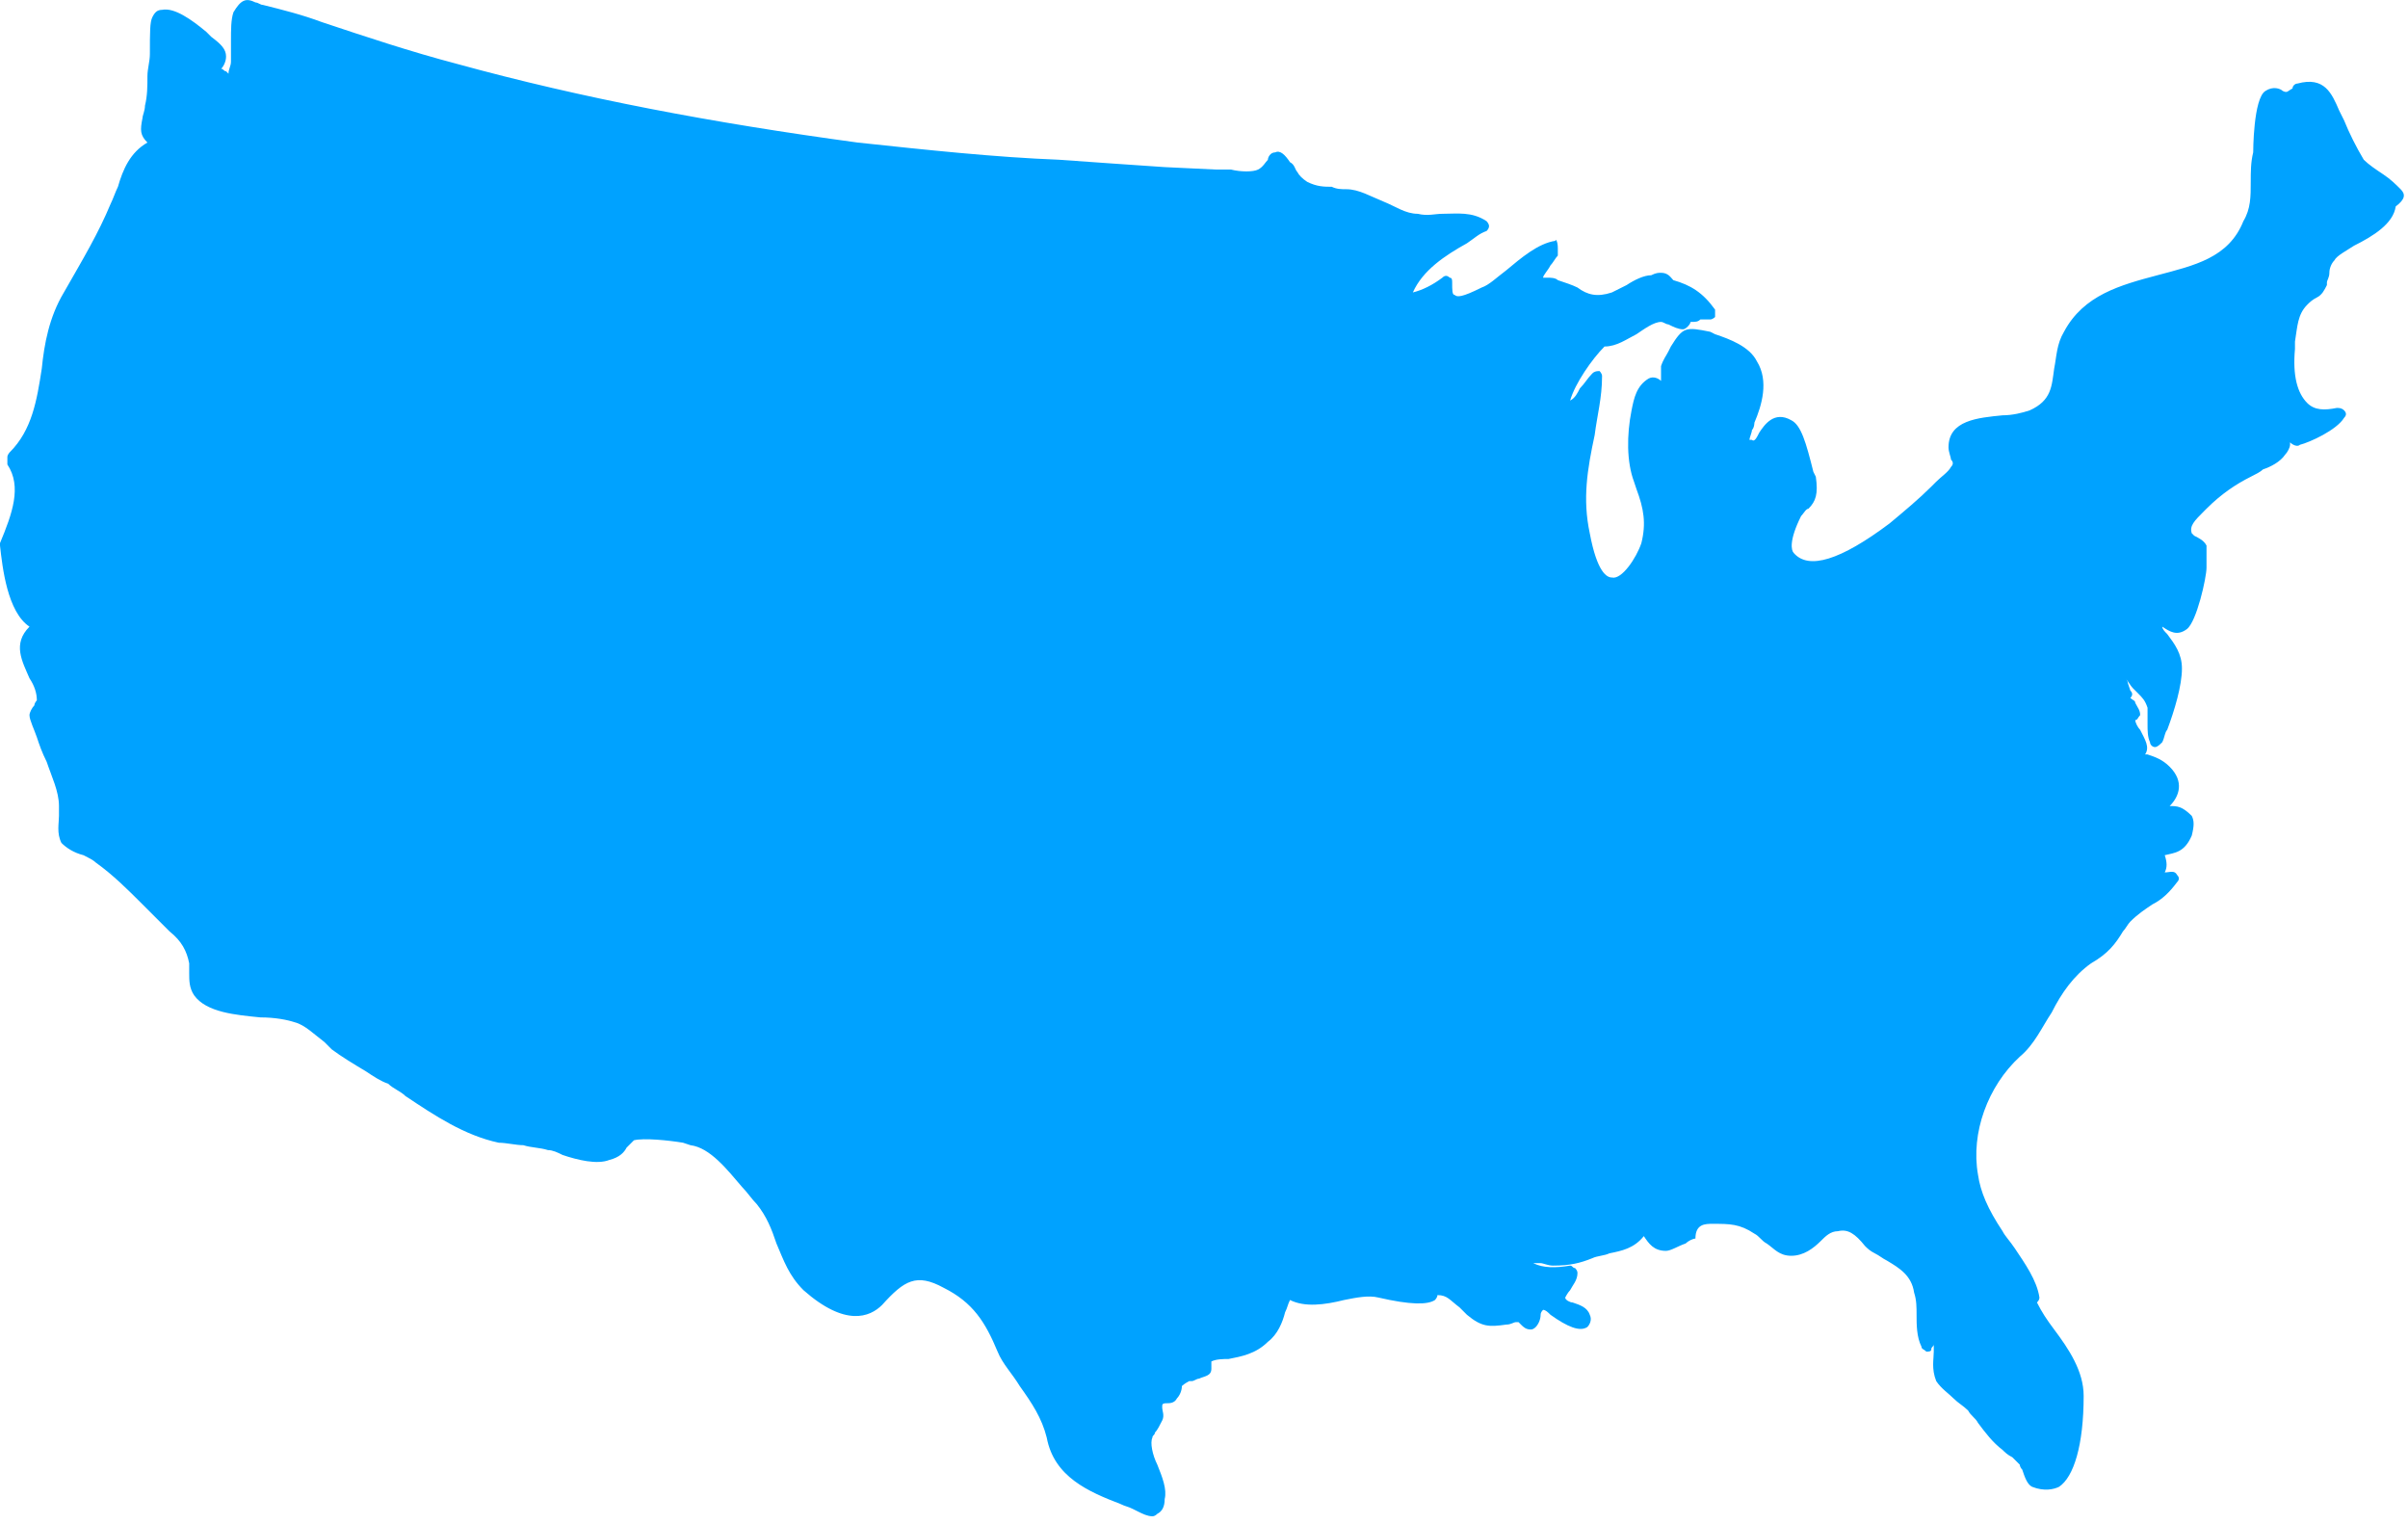 <svg width="98" height="62" viewBox="0 0 98 62" fill="none" xmlns="http://www.w3.org/2000/svg">
<g clip-path="url(#clip0_7335_65174)">
<path d="M97.7 7.7C97.5 7.5 97.3 7.3 97 7.1C96.7 6.9 96.4 6.7 96.2 6.5C95.9 6 95.6 5.4 95.4 4.9L95.2 4.5C94.9 3.8 94.6 3.1 93.5 3.4C93.4 3.4 93.3 3.5 93.3 3.6C93.1 3.7 93.1 3.8 92.9 3.7C92.8 3.6 92.5 3.5 92.2 3.7C91.7 4 91.7 6.2 91.7 6.2C91.6 6.6 91.6 7 91.6 7.4C91.6 8 91.6 8.5 91.3 9C90.7 10.5 89.3 10.8 87.8 11.2C86.3 11.6 84.8 12 84 13.5C83.7 14 83.7 14.5 83.6 15C83.5 15.7 83.5 16.3 82.6 16.7C82.3 16.8 81.9 16.9 81.5 16.9C80.5 17 79.3 17.1 79.3 18.2C79.3 18.4 79.4 18.6 79.4 18.7C79.5 18.8 79.5 18.9 79.4 19C79.3 19.2 79 19.4 78.8 19.6C78.7 19.7 78.6 19.8 78.6 19.8C78.1 20.3 77.5 20.8 76.9 21.3C74.9 22.8 73.6 23.2 73 22.5C72.9 22.4 72.8 22 73.3 21C73.4 20.9 73.5 20.7 73.6 20.7C73.9 20.4 74 20.1 73.9 19.4L73.8 19.2C73.5 18 73.3 17.3 72.9 17.1C72.2 16.7 71.8 17.3 71.6 17.6C71.5 17.8 71.4 18 71.3 17.9H71.2C71.2 17.8 71.3 17.6 71.3 17.5C71.4 17.4 71.4 17.2 71.4 17.2C71.7 16.5 72 15.5 71.5 14.7C71.2 14.1 70.4 13.8 69.8 13.6L69.6 13.5C68.6 13.3 68.5 13.3 68 14.1L67.9 14.3C67.8 14.5 67.7 14.6 67.6 14.9V15.5C67.5 15.4 67.3 15.3 67.1 15.4C66.6 15.7 66.5 16.2 66.4 16.7C66.2 17.7 66.2 18.8 66.5 19.6L66.6 19.9C66.9 20.7 67 21.3 66.8 22.1C66.6 22.7 66 23.6 65.6 23.5C65.4 23.5 65 23.3 64.7 21.7C64.4 20.3 64.6 19.1 64.9 17.7C65 16.9 65.2 16.2 65.2 15.3C65.2 15.2 65.1 15.1 65.1 15.1C65 15.1 64.9 15.1 64.8 15.2C64.6 15.4 64.5 15.6 64.3 15.8C64.2 16 64.1 16.2 63.9 16.3C64.1 15.6 64.8 14.6 65.3 14.1C65.8 14.1 66.2 13.8 66.6 13.6C66.9 13.4 67.3 13.1 67.6 13.1C67.7 13.1 67.8 13.2 67.9 13.2C68.1 13.3 68.3 13.4 68.5 13.4C68.6 13.4 68.8 13.2 68.8 13.1C69 13.1 69.1 13.1 69.2 13H69.6C69.7 13 69.8 12.9 69.8 12.9V12.6C69.3 11.9 68.8 11.6 68.1 11.4C68 11.3 67.9 11.1 67.6 11.1C67.5 11.1 67.4 11.1 67.2 11.2C66.9 11.2 66.5 11.4 66.2 11.6C66 11.7 65.8 11.8 65.6 11.9C65 12.1 64.6 12 64.2 11.7C64 11.6 63.7 11.5 63.4 11.4C63.3 11.3 63.1 11.3 63 11.3H62.8C62.8 11.2 63 11 63.1 10.8C63.2 10.7 63.3 10.5 63.4 10.4V10.1C63.4 9.8 63.3 9.7 63.3 9.8C62.6 9.9 61.9 10.5 61.3 11C60.9 11.3 60.6 11.6 60.3 11.7C59.5 12.1 59.3 12.1 59.2 12C59.1 12 59.1 11.8 59.1 11.5C59.1 11.4 59.1 11.3 59 11.3C58.9 11.2 58.8 11.2 58.7 11.3C58.3 11.6 57.9 11.8 57.5 11.9C57.9 11 58.8 10.4 59.7 9.9C60 9.7 60.2 9.5 60.5 9.4C60.567 9.333 60.6 9.267 60.6 9.2C60.6 9.1 60.5 9 60.5 9C59.9 8.6 59.3 8.7 58.7 8.7C58.4 8.7 58.1 8.8 57.7 8.7C57.2 8.7 56.8 8.4 56.3 8.2C55.8 8 55.3 7.7 54.8 7.7C54.6 7.7 54.4 7.7 54.2 7.6C53.9 7.6 53.6 7.6 53.2 7.4C53 7.267 52.867 7.133 52.8 7C52.7 6.9 52.7 6.7 52.5 6.6C52.3 6.3 52.1 6.1 51.9 6.2C51.7 6.2 51.6 6.4 51.6 6.5C51.5 6.6 51.4 6.8 51.2 6.9C51 7 50.5 7 50.1 6.9H49.5L47.4 6.8C45.9 6.7 44.5 6.6 43.1 6.5C40.5 6.4 37.7 6.1 34.9 5.8C29 5 23.7 4 18.6 2.6C16.7 2.1 14.9 1.5 13.1 0.9C12.3 0.6 11.5 0.4 10.7 0.2C10.6 0.2 10.5 0.1 10.4 0.1C10 -0.1 9.8 -7.48038e-06 9.5 0.5C9.4 0.8 9.4 1.2 9.4 1.7V2.5C9.4 2.7 9.3 2.8 9.3 3L9.2 2.9C9.1 2.9 9.1 2.8 9 2.8C9.1 2.7 9.2 2.5 9.2 2.3C9.2 2 9 1.8 8.6 1.5L8.4 1.3C7.8 0.8 7.1 0.3 6.6 0.4C6.4 0.4 6.3 0.5 6.2 0.7C6.1 0.9 6.1 1.3 6.1 2.2C6.1 2.5 6 2.8 6 3.1C6 3.5 6 3.9 5.9 4.3C5.9 4.5 5.8 4.7 5.8 4.8C5.7 5.3 5.7 5.5 6 5.8C5.3 6.2 5 6.9 4.8 7.6C4.7 7.8 4.6 8.1 4.5 8.3C4 9.5 3.4 10.5 2.6 11.9C2 12.9 1.8 14 1.7 15C1.5 16.3 1.3 17.5 0.4 18.4C0.4 18.4 0.3 18.5 0.3 18.6V18.9C0.9 19.8 0.5 20.9 0 22.1V22.2C0.1 23.1 0.3 24.9 1.2 25.5C0.5 26.2 0.9 26.9 1.2 27.6C1.4 27.9 1.5 28.2 1.5 28.5C1.5 28.5 1.4 28.6 1.4 28.7C1.3 28.8 1.2 29 1.2 29.1C1.2 29.3 1.4 29.7 1.5 30C1.6 30.3 1.7 30.6 1.9 31C2.1 31.6 2.4 32.2 2.4 32.8V33.2C2.4 33.5 2.3 33.9 2.5 34.3C2.7 34.5 3 34.7 3.4 34.8C3.6 34.9 3.8 35 3.9 35.1C4.6 35.6 5.2 36.2 5.8 36.8C6.2 37.2 6.5 37.5 6.9 37.9C7.4 38.3 7.6 38.7 7.7 39.2V39.6C7.7 39.9 7.7 40.2 7.9 40.5C8.4 41.2 9.6 41.3 10.6 41.4C11.2 41.4 11.7 41.5 12 41.6C12.4 41.7 12.8 42.1 13.2 42.4C13.3 42.5 13.4 42.6 13.5 42.7C13.9 43 14.4 43.3 14.9 43.6C15.2 43.8 15.5 44 15.8 44.1C16 44.3 16.3 44.4 16.5 44.6C17.7 45.4 18.9 46.2 20.3 46.5C20.6 46.5 21 46.6 21.3 46.6C21.6 46.7 22 46.7 22.3 46.8C22.5 46.8 22.7 46.9 22.9 47C23.5 47.2 24.3 47.4 24.8 47.2C25.2 47.1 25.4 46.9 25.5 46.7C25.6 46.6 25.7 46.5 25.8 46.4C26.2 46.3 27.2 46.4 27.8 46.5L28.1 46.6C28.9 46.7 29.6 47.6 30.2 48.3C30.4 48.5 30.6 48.8 30.8 49C31.2 49.5 31.4 50 31.6 50.6C31.9 51.3 32.1 51.9 32.7 52.5C34.4 54 35.4 53.6 35.9 53.1C36.8 52.1 37.3 51.8 38.4 52.4C39.6 53 40.1 53.8 40.6 55C40.8 55.5 41.2 55.9 41.5 56.4C42 57.1 42.4 57.7 42.6 58.5C42.9 60.1 44.3 60.7 45.6 61.2C45.8 61.3 45.9 61.3 46.1 61.4L46.3 61.5C46.5 61.6 46.7 61.7 46.9 61.7C46.967 61.7 47.033 61.667 47.1 61.6C47.3 61.5 47.4 61.3 47.4 61C47.5 60.6 47.3 60.1 47.1 59.6C46.9 59.2 46.8 58.7 46.9 58.5C46.9 58.4 47 58.4 47 58.3C47.1 58.2 47.2 58 47.3 57.8C47.4 57.6 47.3 57.4 47.3 57.3V57.2C47.3 57.1 47.4 57.1 47.5 57.1C47.6 57.1 47.8 57.1 47.9 56.9C48 56.8 48.1 56.6 48.1 56.4C48.2 56.3 48.4 56.2 48.4 56.2H48.5C48.6 56.2 48.7 56.1 48.8 56.1C49 56 49.3 56 49.3 55.7V55.4C49.5 55.3 49.8 55.3 50 55.3C50.5 55.2 51.1 55.1 51.6 54.6C52 54.3 52.2 53.8 52.3 53.4C52.4 53.2 52.4 53.1 52.5 52.9C53.1 53.2 53.9 53.1 54.7 52.9C55.2 52.8 55.7 52.7 56.1 52.8C57.4 53.1 58.1 53.1 58.4 52.9C58.4 52.9 58.5 52.8 58.5 52.7C58.9 52.7 59 52.9 59.4 53.2C59.5 53.3 59.6 53.4 59.7 53.5C60.3 54 60.6 54 61.3 53.9C61.5 53.9 61.6 53.8 61.7 53.8H61.8L61.9 53.9C62 54 62.1 54.1 62.3 54.1C62.367 54.1 62.433 54.067 62.5 54C62.6 53.9 62.7 53.7 62.7 53.5C62.7 53.433 62.733 53.367 62.8 53.3C62.9 53.3 63 53.4 63.1 53.5C63.8 54 64.3 54.2 64.6 54C64.7 53.9 64.8 53.7 64.7 53.5C64.6 53.2 64.3 53.1 64 53C63.9 53 63.7 52.9 63.7 52.8C63.7 52.8 63.8 52.6 63.9 52.5C64 52.3 64.2 52.1 64.2 51.8C64.2 51.733 64.167 51.667 64.1 51.6C64 51.6 64 51.5 63.9 51.5C63.3 51.6 62.8 51.6 62.4 51.4H62.7C62.8 51.4 63 51.5 63.2 51.5C63.9 51.5 64.3 51.4 64.8 51.2C65 51.1 65.3 51.1 65.5 51C66 50.9 66.5 50.8 66.9 50.3C67.1 50.6 67.3 50.9 67.8 50.9C68 50.9 68.3 50.7 68.6 50.6C68.7 50.5 68.9 50.4 69 50.4C69 49.8 69.4 49.8 69.7 49.8C70.4 49.8 70.8 49.8 71.4 50.2C71.6 50.3 71.7 50.5 71.9 50.6C72.2 50.8 72.4 51.1 72.9 51.1C73.4 51.1 73.8 50.8 74.1 50.5C74.3 50.3 74.5 50.1 74.8 50.1C75.2 50 75.5 50.2 75.9 50.7C76 50.8 76.1 50.9 76.3 51C76.5 51.1 76.6 51.2 76.8 51.3C77.3 51.6 77.8 51.9 77.9 52.6C78 52.9 78 53.2 78 53.5C78 53.9 78 54.4 78.2 54.8C78.2 54.9 78.3 54.9 78.4 55C78.5 55 78.6 55 78.6 54.9C78.6 54.8 78.7 54.8 78.7 54.7V55C78.7 55.3 78.6 55.7 78.8 56.2C79 56.5 79.3 56.7 79.5 56.9C79.7 57.1 79.9 57.2 80.1 57.4C80.2 57.6 80.4 57.7 80.5 57.9C80.8 58.3 81.1 58.7 81.5 59C81.6 59.1 81.7 59.2 81.9 59.3L82.2 59.6C82.2 59.6 82.2 59.7 82.3 59.8C82.4 60.1 82.5 60.4 82.7 60.5C83.2 60.7 83.6 60.6 83.8 60.5C84.4 60.1 84.8 58.8 84.8 56.8C84.8 55.8 84.2 54.9 83.6 54.1C83.3 53.7 83.1 53.4 82.9 53C82.967 52.933 83 52.867 83 52.8C82.9 52.1 82.4 51.4 82 50.8C81.8 50.5 81.6 50.3 81.5 50.1C80.9 49.2 80.6 48.5 80.5 47.8C80.2 46.1 80.9 44.2 82.2 43C82.8 42.5 83.1 41.8 83.5 41.2C83.9 40.4 84.4 39.7 85.1 39.2C85.8 38.8 86.1 38.4 86.4 37.9C86.5 37.8 86.6 37.6 86.7 37.5C87 37.2 87.3 37 87.6 36.8C88 36.6 88.3 36.3 88.6 35.9C88.7 35.8 88.7 35.7 88.6 35.6C88.5 35.4 88.3 35.5 88.1 35.5C88.2 35.3 88.2 35.1 88.1 34.8C88.5 34.7 88.9 34.7 89.2 34C89.3 33.6 89.3 33.4 89.2 33.2C88.8 32.8 88.6 32.8 88.3 32.8C88.7 32.4 88.9 31.8 88.3 31.2C88 30.9 87.7 30.8 87.4 30.7H87.3C87.5 30.4 87.3 30.1 87.1 29.7C87 29.6 86.9 29.4 86.9 29.3C87 29.3 87 29.2 87.1 29.1C87.1 28.9 87 28.8 86.9 28.6C86.9 28.5 86.8 28.5 86.7 28.4C86.8 28.3 86.8 28.2 86.7 28.1L86.6 27.8C86.6 27.7 86.5 27.6 86.5 27.6C86.6 27.7 86.7 27.9 86.8 28C86.9 28.1 87 28.2 87 28.2C87.2 28.4 87.3 28.5 87.4 28.8V29.5C87.4 29.7 87.4 30 87.5 30.2C87.5 30.3 87.6 30.4 87.7 30.4C87.8 30.4 87.9 30.3 88 30.2C88.1 30 88.1 29.8 88.2 29.7C88.5 28.9 88.8 27.9 88.8 27.2C88.8 26.6 88.5 26.2 88.2 25.8C88.1 25.7 88 25.6 88 25.5C88.3 25.7 88.6 25.9 89 25.6C89.4 25.3 89.8 23.5 89.8 23.1V22.2C89.7 22 89.5 21.9 89.3 21.8L89.2 21.7C89.1 21.4 89.3 21.2 89.7 20.8L89.8 20.7C90.4 20.1 91 19.7 91.6 19.4C91.8 19.3 92 19.2 92.1 19.1C92.4 19 92.8 18.8 93 18.5C93.1 18.4 93.2 18.2 93.2 18.1V18C93.3 18.1 93.5 18.2 93.6 18.1C94 18 95.1 17.5 95.4 17C95.5 16.9 95.5 16.8 95.4 16.7C95.3 16.6 95.2 16.6 95.1 16.6C94.6 16.7 94.2 16.7 93.9 16.4C93.5 16 93.3 15.3 93.4 14.2V13.9C93.5 13.3 93.5 12.8 93.9 12.4C94 12.3 94.1 12.2 94.3 12.1C94.5 12 94.6 11.8 94.7 11.6V11.5C94.7 11.4 94.8 11.3 94.8 11.1C94.8 10.9 94.9 10.7 95 10.6C95.1 10.4 95.5 10.2 95.8 10C96.6 9.6 97.4 9.1 97.5 8.4C97.9 8.1 97.9 7.9 97.7 7.7Z" fill="#00A2FF"/>
</g>
<defs>
<clipPath id="clip0_7335_65174">
<rect width="97.83" height="61.7" fill="white"/>
</clipPath>
</defs>
</svg>
